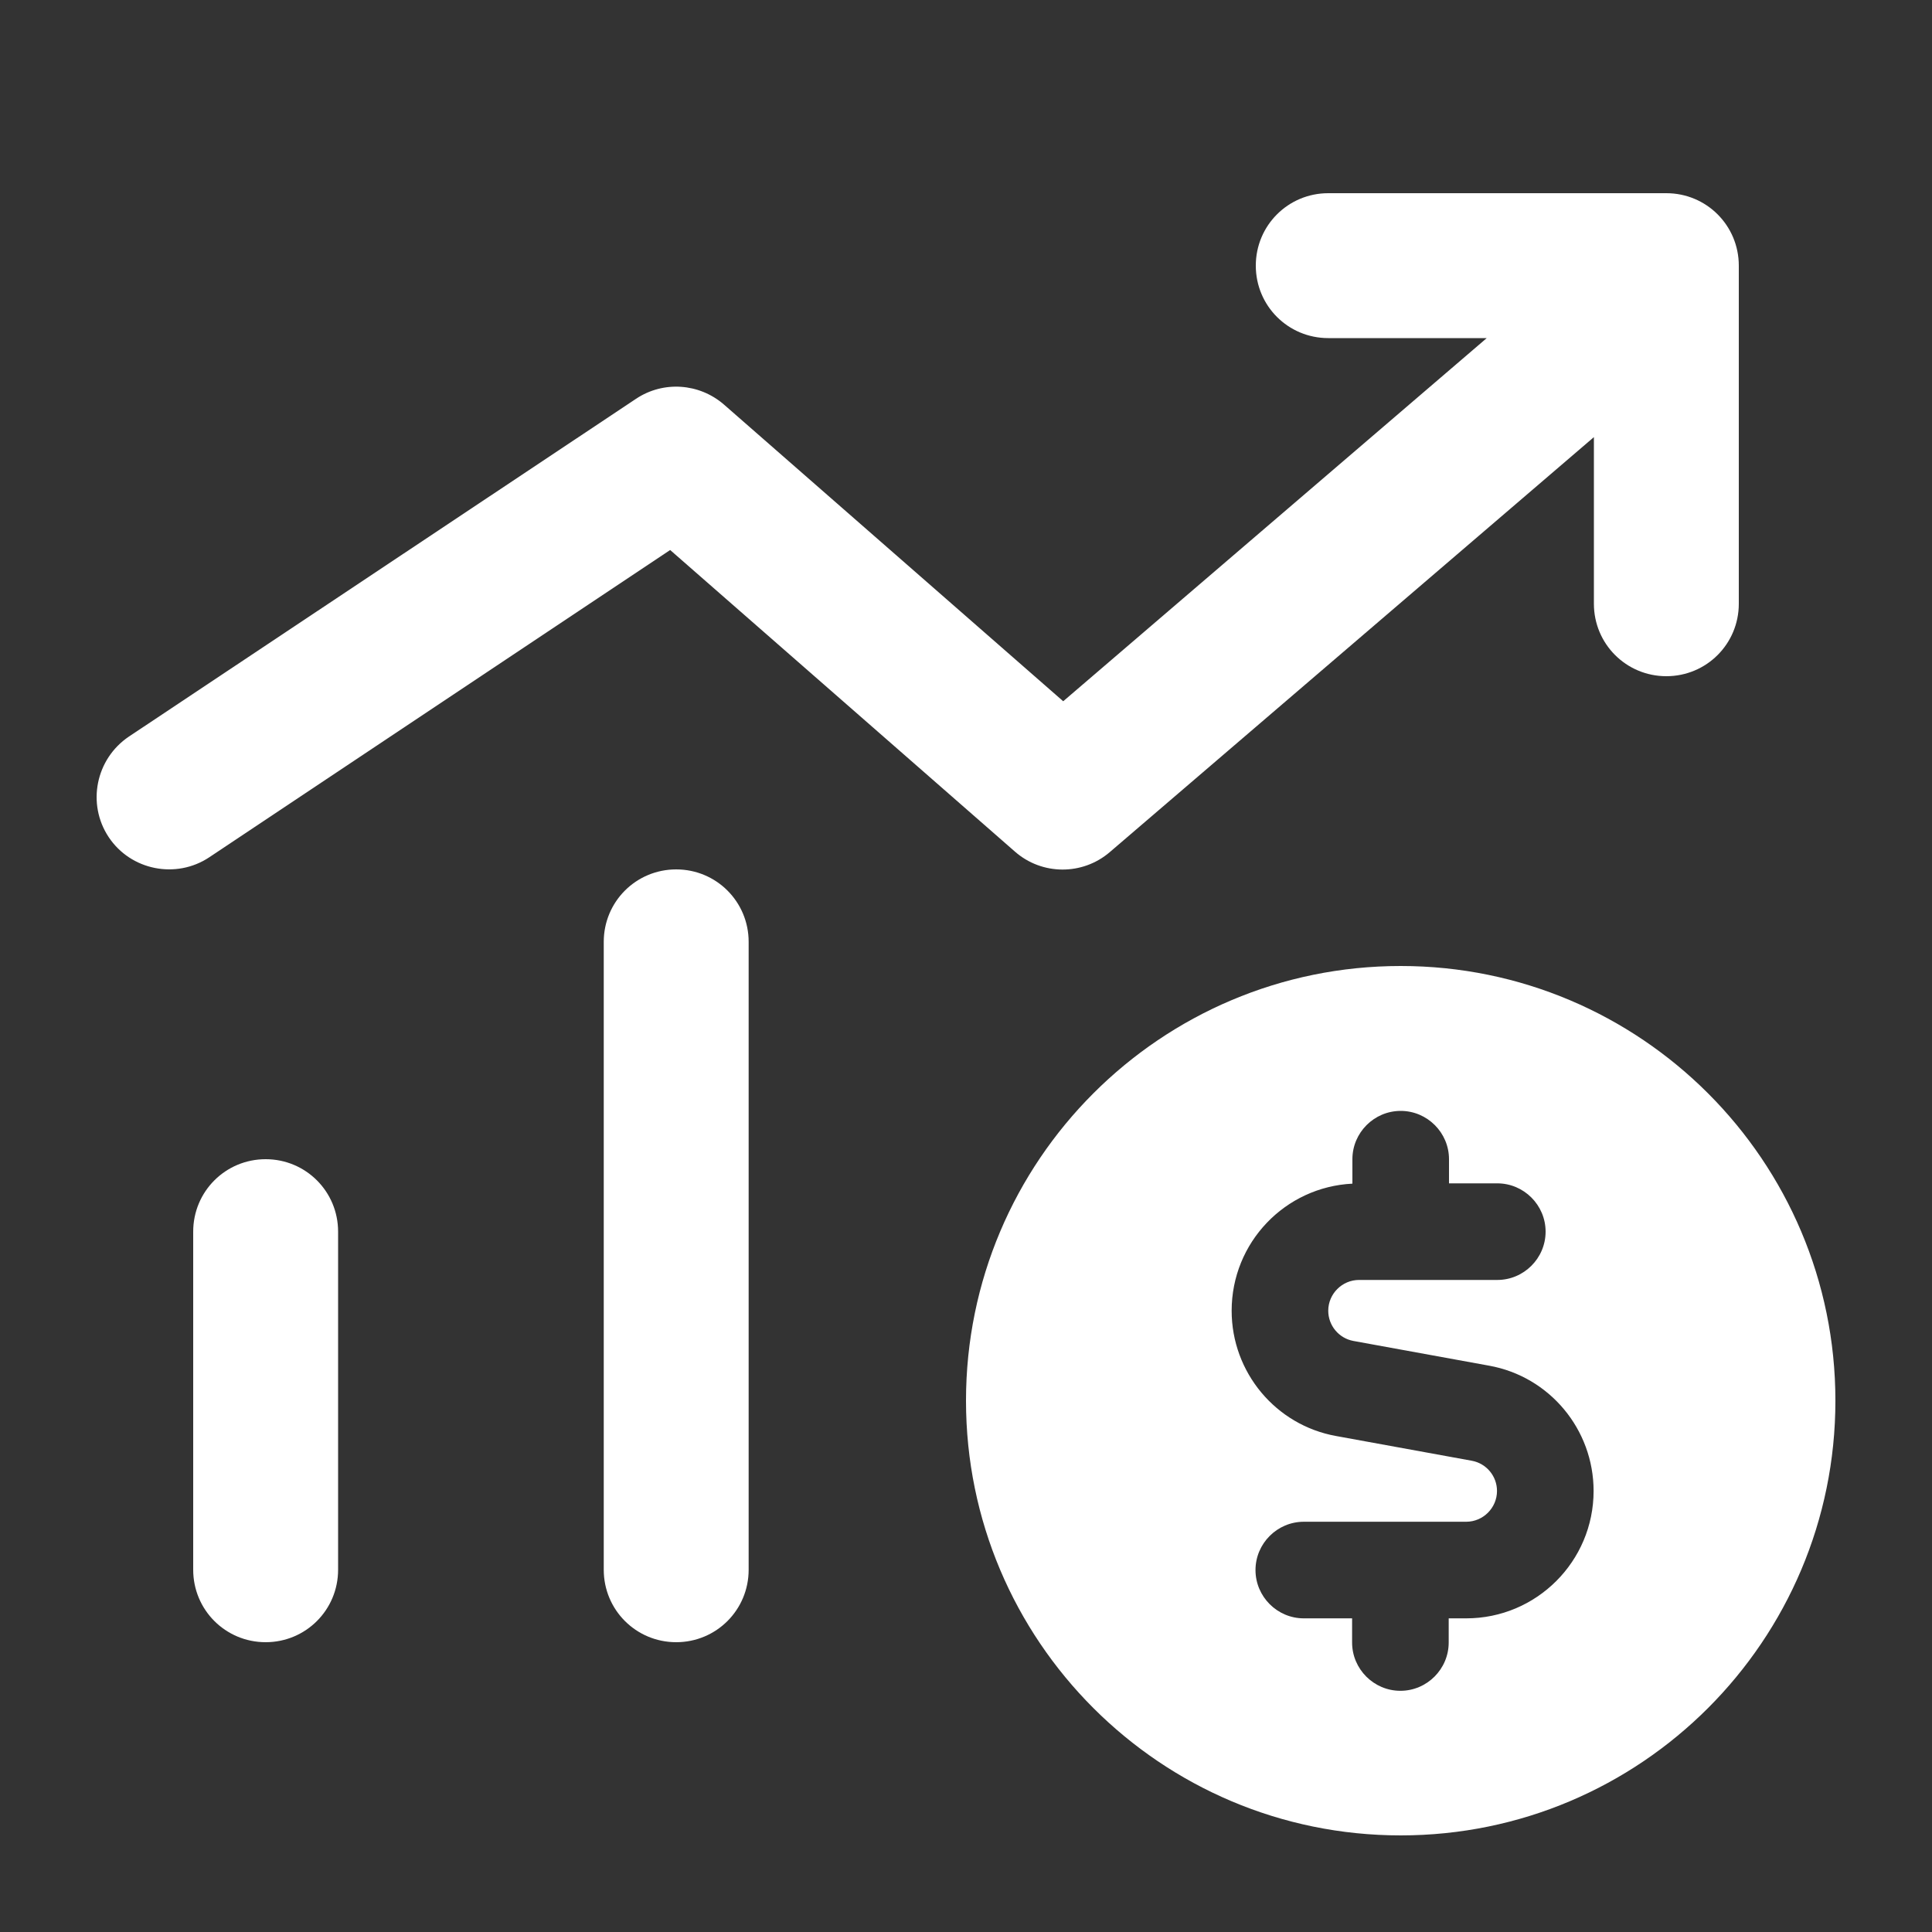 <svg xmlns="http://www.w3.org/2000/svg" viewBox="0 0 640 640"><rect x="0" y="0" width="640" height="640" fill="#333333" stroke="none"/><path fill="white" d="M440 64C426.7 64 416 74.7 416 88C416 101.3 426.7 112 440 112L492.5 112L352.2 232.3L239.8 134C231.6 126.9 219.7 126.1 210.7 132.1L42.7 244C31.7 251.4 28.7 266.3 36 277.3C43.3 288.3 58.3 291.3 69.3 284L222 182.2L336.2 282.1C345.2 290 358.6 290 367.6 282.3L528 144.8L528 200C528 213.3 538.7 224 552 224C565.3 224 576 213.3 576 200L576 88C576 74.7 565.3 64 552 64L440 64zM224 288C210.7 288 200 298.7 200 312L200 520C200 533.3 210.7 544 224 544C237.3 544 248 533.3 248 520L248 312C248 298.7 237.3 288 224 288zM88 384C74.7 384 64 394.7 64 408L64 520C64 533.3 74.7 544 88 544C101.3 544 112 533.3 112 520L112 408C112 394.7 101.3 384 88 384zM464 608C543.5 608 608 543.5 608 464C608 384.5 543.5 320 464 320C384.5 320 320 384.5 320 464C320 543.5 384.5 608 464 608zM464 368C472.8 368 480 375.2 480 384L480 392L496 392C504.8 392 512 399.2 512 408C512 416.8 504.8 424 496 424L450.2 424C444.6 424 440 428.6 440 434.2C440 439.1 443.5 443.3 448.3 444.2L493.3 452.4C513.3 456 527.9 473.5 527.9 493.9C527.9 517.2 509 536.1 485.7 536.1L479.9 536.1L479.9 544.1C479.9 552.9 472.7 560.1 463.9 560.1C455.1 560.1 447.9 552.9 447.9 544.1L447.9 536.1L431.9 536.1C423.1 536.1 415.9 528.9 415.9 520.1C415.9 511.3 423.1 504.1 431.9 504.1L485.7 504.1C491.3 504.1 495.9 499.5 495.9 493.9C495.9 489 492.4 484.8 487.6 483.9L442.6 475.7C422.6 472.1 408 454.6 408 434.2C408 411.6 425.7 393.2 448 392.1L448 384C448 375.2 455.2 368 464 368z"/></svg>